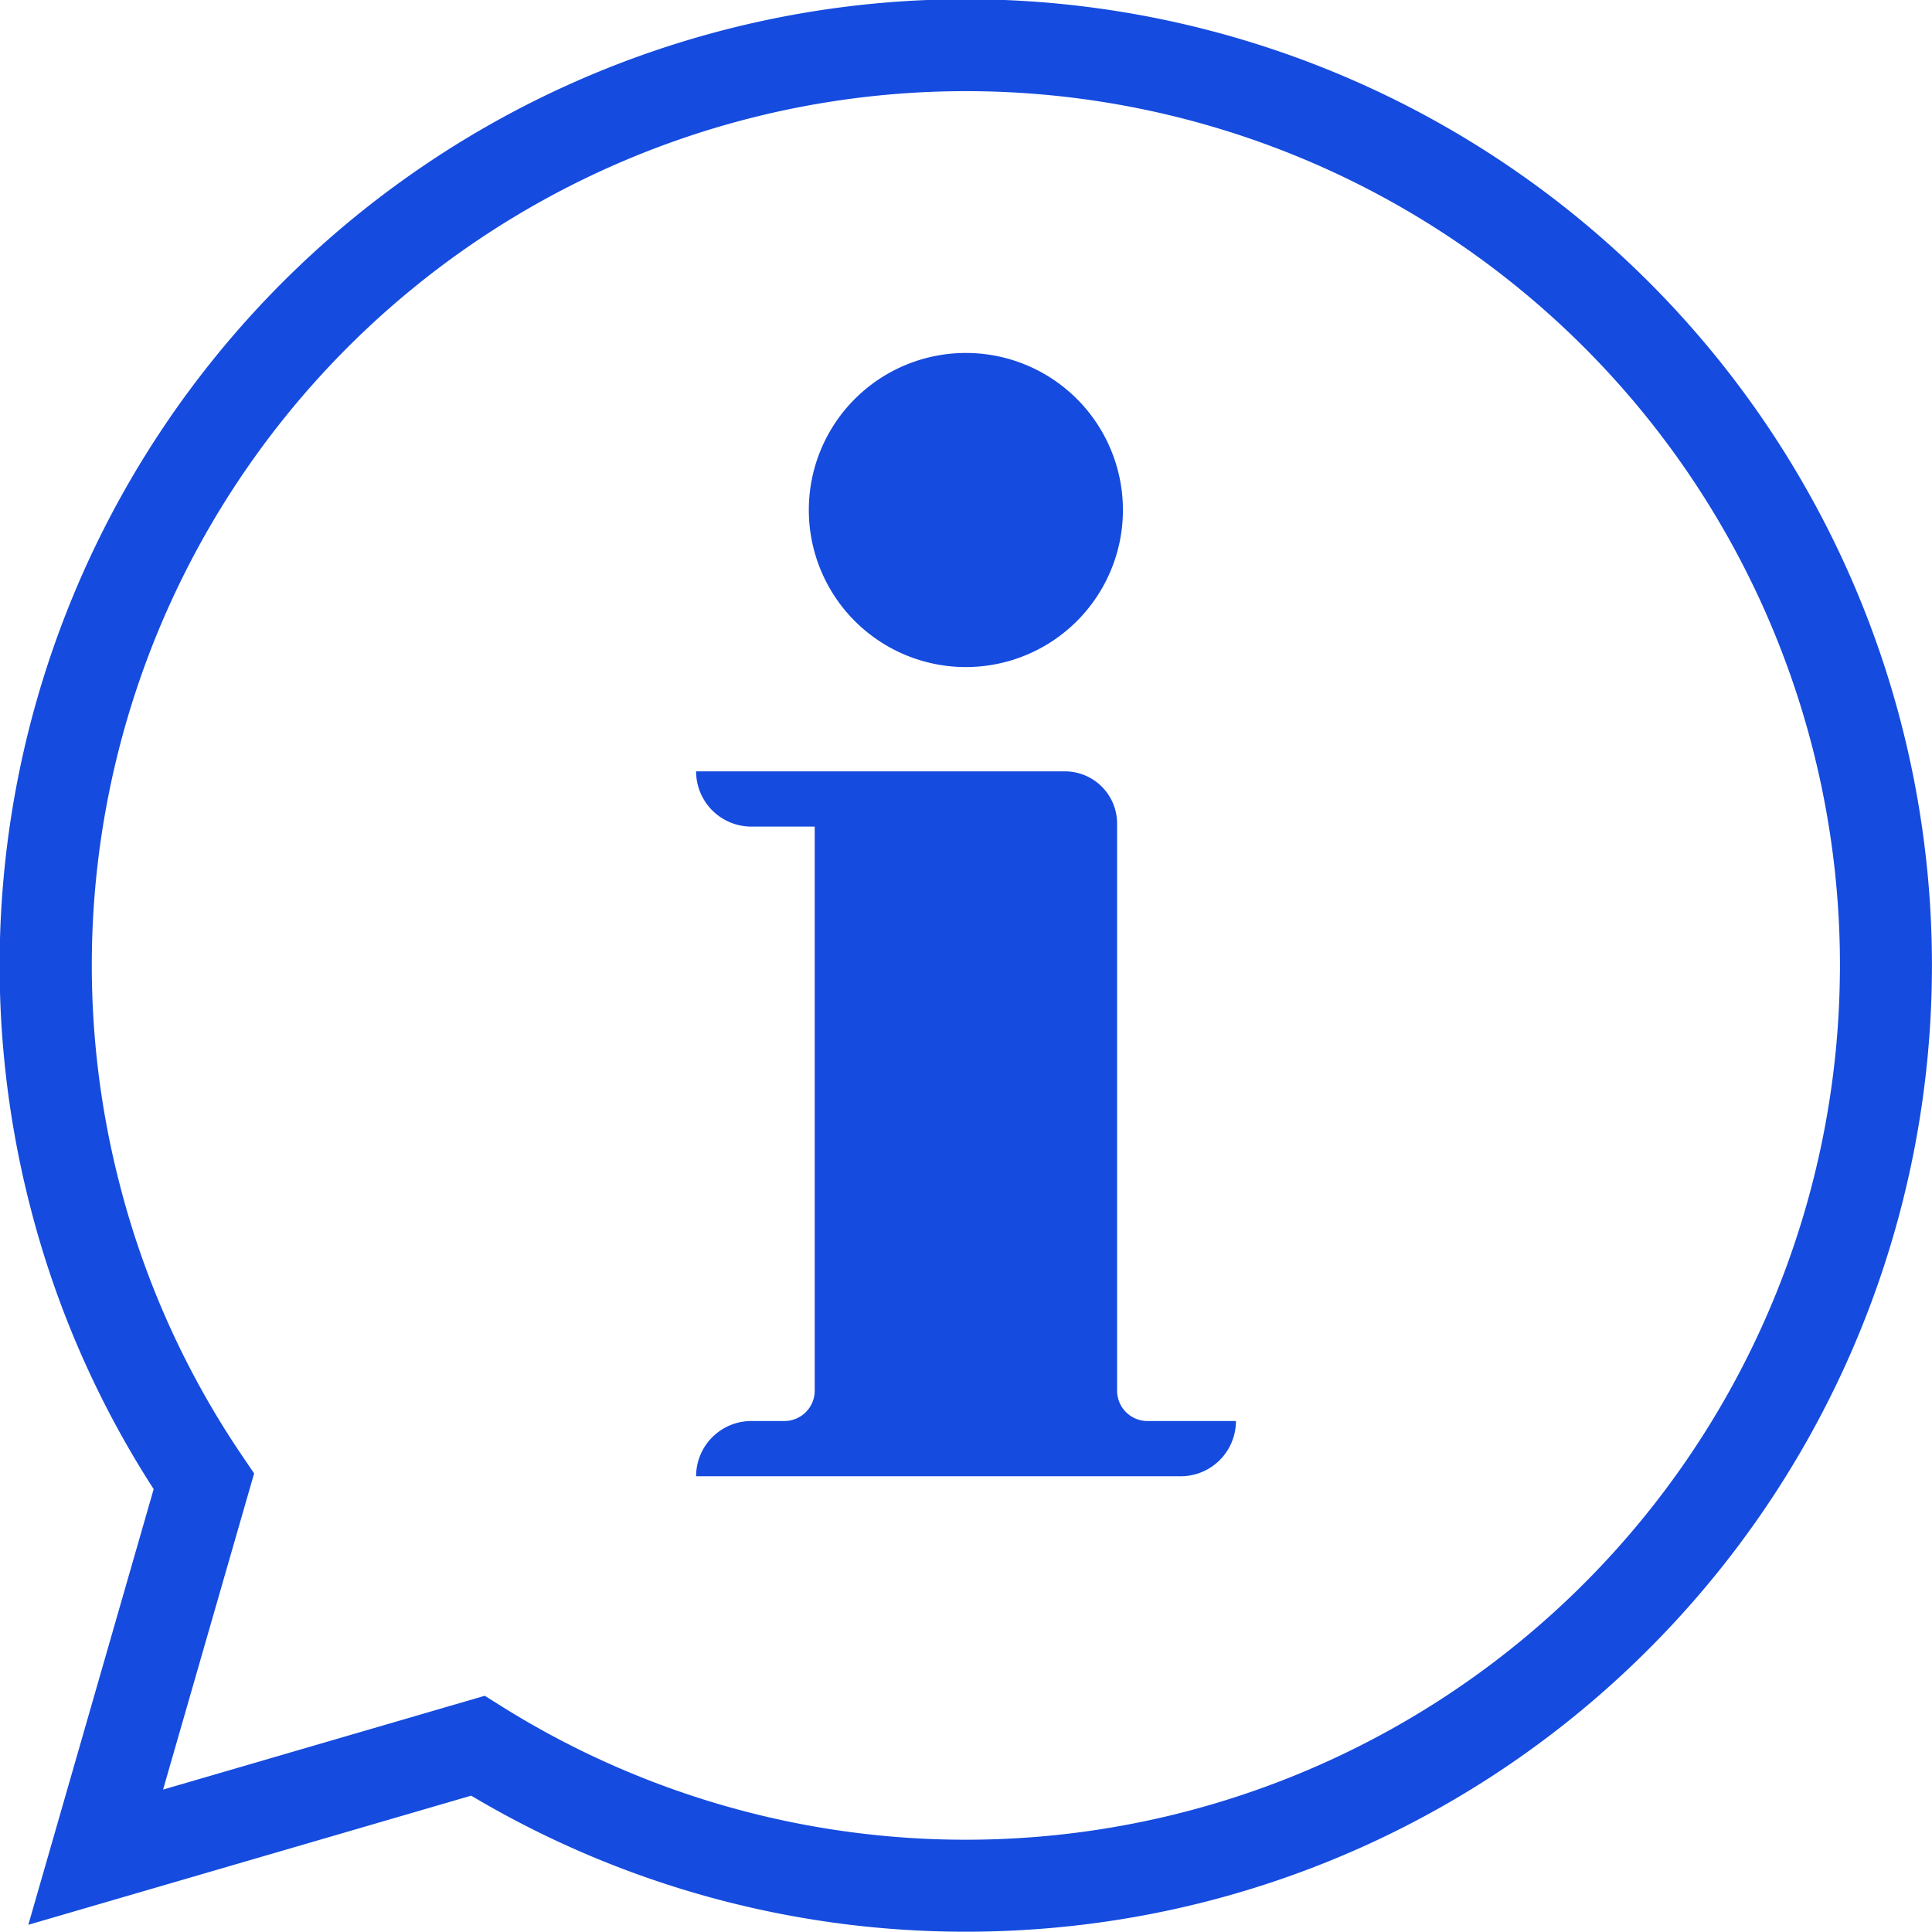 <svg xmlns="http://www.w3.org/2000/svg" width="60.008" height="60" viewBox="0 0 60.008 60">
  <g id="img-information" transform="translate(0 -0.002)">
    <g id="グループ_1565" data-name="グループ 1565" transform="translate(0 0.002)">
      <path id="パス_831" data-name="パス 831" d="M57.91,18.964A30.01,30.01,0,0,0,.9,37.33a29.742,29.742,0,0,0,3.872,8.922L.879,59.785l13.755-4.011A30.007,30.007,0,0,0,30,60a30.238,30.238,0,0,0,3.078-.157A29.884,29.884,0,0,0,51.027,51.4h0A30.029,30.029,0,0,0,57.91,18.964m-.764,11.282A27.152,27.152,0,0,1,15.6,53.013l-.544-.341L5.064,55.586l2.828-9.821-.376-.554a26.9,26.9,0,0,1-3.838-8.577,27.149,27.149,0,1,1,53.469-6.388" transform="translate(0.001 -0.001)" fill="#154bde"/>
      <path id="パス_832" data-name="パス 832" d="M613.575,275.385a4.878,4.878,0,1,0-4.878-4.878,4.878,4.878,0,0,0,4.878,4.878" transform="translate(-583.575 -254.666)" fill="#154bde"/>
      <path id="パス_833" data-name="パス 833" d="M536.93,599.732V582.119a1.623,1.623,0,0,0-1.623-1.623H523.854a1.716,1.716,0,0,0,1.716,1.716h1.968v17.52a.943.943,0,0,1-.943.943H525.57a1.716,1.716,0,0,0-1.716,1.716h15.051a1.716,1.716,0,0,0,1.716-1.716h-2.748a.943.943,0,0,1-.943-.943" transform="translate(-502.233 -556.538)" fill="#154bde"/>
    </g>
  </g>
</svg>
